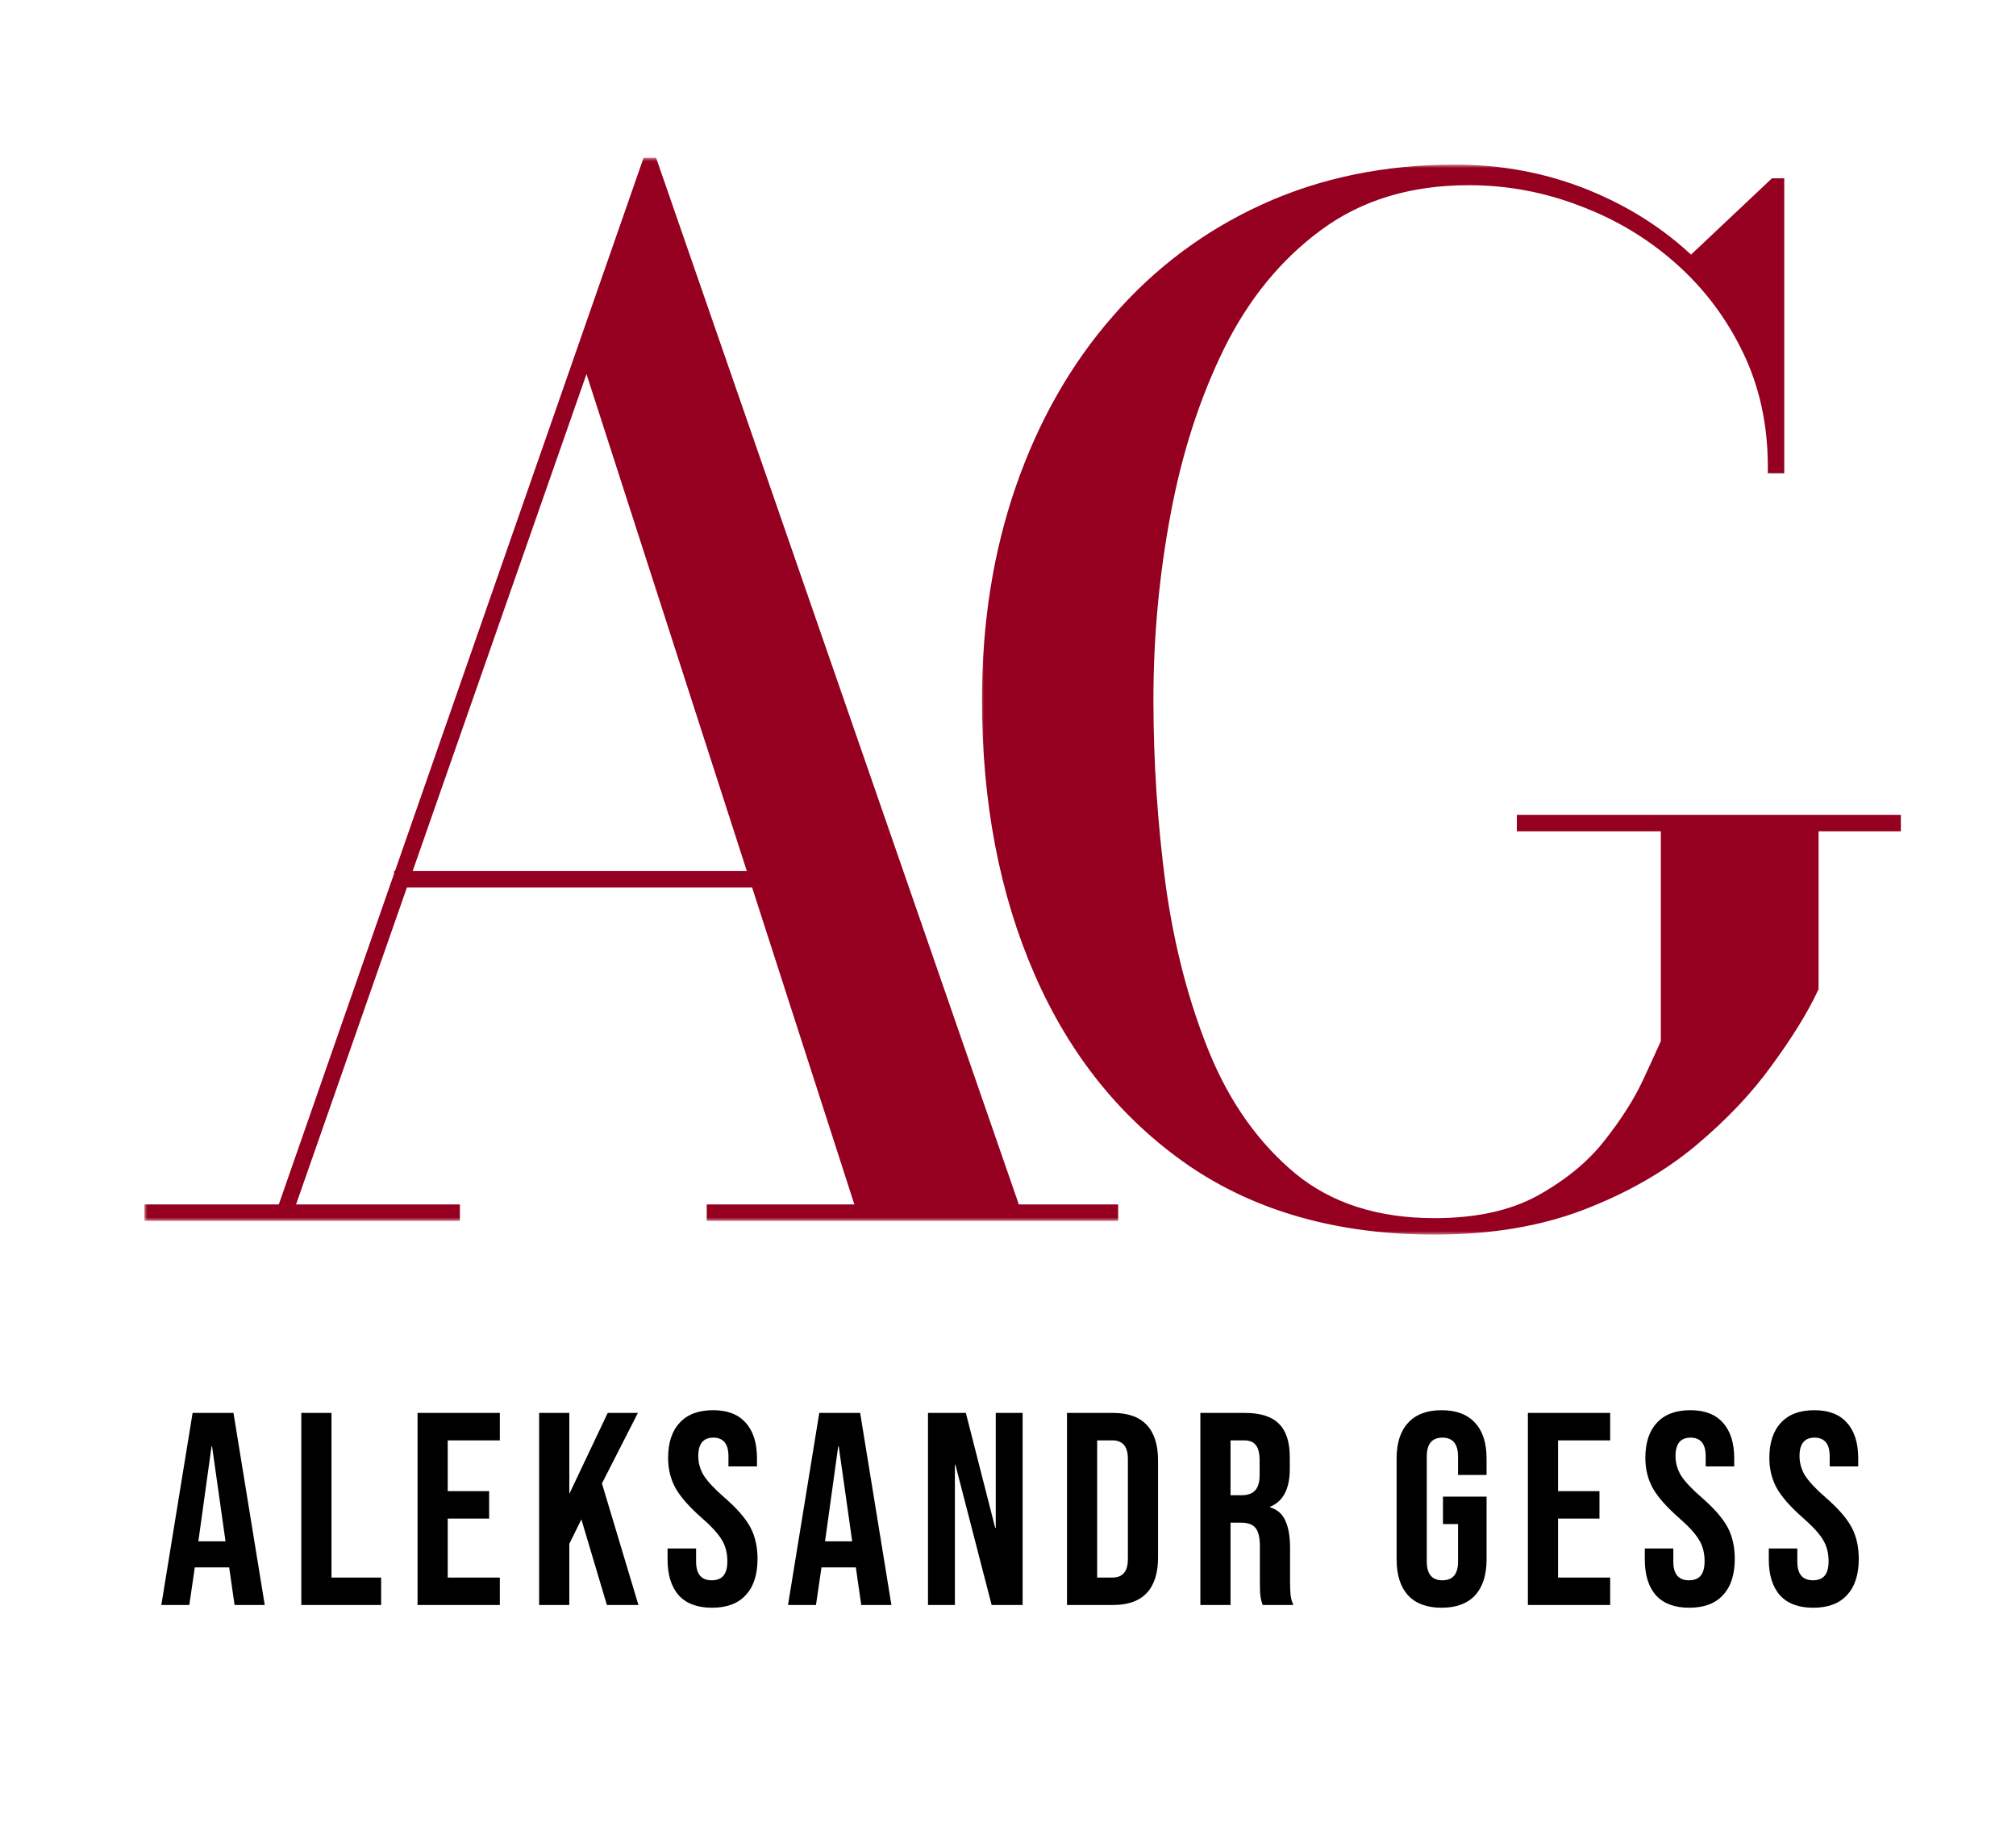 <?xml version="1.0" encoding="UTF-8"?> <svg xmlns="http://www.w3.org/2000/svg" width="294" height="267" viewBox="0 0 294 267" fill="none"><g clip-path="url(#clip0_3_14)"><mask id="path-1-outside-1_3_14" maskUnits="userSpaceOnUse" x="21" y="23" width="143" height="155" fill="black"><rect fill="white" x="21" y="23" width="143" height="155"></rect><path d="M58.467 128.4V128H122.067V128.4H58.467ZM94.967 24L147.867 176.6H162.067V177H104.067V176.6H125.967L85.567 51.4L41.767 176.6H66.067V177H22.067V176.6H41.367L94.567 24H94.967Z"></path></mask><path d="M58.467 128.4V128H122.067V128.4H58.467ZM94.967 24L147.867 176.6H162.067V177H104.067V176.6H125.967L85.567 51.4L41.767 176.6H66.067V177H22.067V176.6H41.367L94.567 24H94.967Z" fill="#950020"></path><path d="M58.467 128.4H57.467V129.4H58.467V128.4ZM58.467 128V127H57.467V128H58.467ZM122.067 128H123.067V127H122.067V128ZM122.067 128.4V129.4H123.067V128.4H122.067ZM94.967 24L95.912 23.672L95.679 23H94.967V24ZM147.867 176.6L146.922 176.928L147.155 177.6H147.867V176.6ZM162.067 176.6H163.067V175.6H162.067V176.6ZM162.067 177V178H163.067V177H162.067ZM104.067 177H103.067V178H104.067V177ZM104.067 176.6V175.6H103.067V176.6H104.067ZM125.967 176.6V177.6H127.341L126.919 176.293L125.967 176.6ZM85.567 51.4L86.519 51.093L85.606 48.262L84.623 51.07L85.567 51.4ZM41.767 176.6L40.823 176.27L40.358 177.6H41.767V176.6ZM66.067 176.6H67.067V175.6H66.067V176.6ZM66.067 177V178H67.067V177H66.067ZM22.067 177H21.067V178H22.067V177ZM22.067 176.6V175.6H21.067V176.6H22.067ZM41.367 176.6V177.6H42.078L42.312 176.929L41.367 176.6ZM94.567 24V23H93.857L93.623 23.671L94.567 24ZM59.467 128.4V128H57.467V128.4H59.467ZM58.467 129H122.067V127H58.467V129ZM121.067 128V128.4H123.067V128H121.067ZM122.067 127.4H58.467V129.4H122.067V127.4ZM94.022 24.328L146.922 176.928L148.812 176.272L95.912 23.672L94.022 24.328ZM147.867 177.6H162.067V175.6H147.867V177.6ZM161.067 176.6V177H163.067V176.6H161.067ZM162.067 176H104.067V178H162.067V176ZM105.067 177V176.6H103.067V177H105.067ZM104.067 177.6H125.967V175.6H104.067V177.6ZM126.919 176.293L86.519 51.093L84.615 51.707L125.016 176.907L126.919 176.293ZM84.623 51.07L40.823 176.27L42.711 176.93L86.511 51.73L84.623 51.07ZM41.767 177.6H66.067V175.6H41.767V177.6ZM65.067 176.6V177H67.067V176.6H65.067ZM66.067 176H22.067V178H66.067V176ZM23.067 177V176.6H21.067V177H23.067ZM22.067 177.6H41.367V175.6H22.067V177.6ZM42.312 176.929L95.511 24.329L93.623 23.671L40.423 176.271L42.312 176.929ZM94.567 25H94.967V23H94.567V25Z" fill="#950020" mask="url(#path-1-outside-1_3_14)"></path><mask id="path-3-outside-2_3_14" maskUnits="userSpaceOnUse" x="143" y="24" width="135" height="156" fill="black"><rect fill="white" x="143" y="24" width="135" height="156"></rect><path d="M222.206 119.8H276.206V120.2H264.206V144C262.74 147.133 260.54 150.7 257.606 154.7C254.74 158.7 251.073 162.567 246.606 166.3C242.206 169.967 236.906 173 230.706 175.4C224.506 177.8 217.34 179 209.206 179C195.34 179 183.573 175.7 173.906 169.1C164.24 162.433 156.873 153.3 151.806 141.7C146.74 130.1 144.206 116.867 144.206 102C144.206 90.867 145.84 80.6 149.106 71.2C152.373 61.8 157.006 53.667 163.006 46.8C169.006 39.867 176.173 34.5 184.506 30.7C192.84 26.9 202.073 25 212.206 25C218.94 25 225.273 26.2 231.206 28.6C237.14 31 242.273 34.3 246.606 38.5L258.806 27H259.206V68H258.806C258.806 61.8 257.573 56.133 255.106 51C252.64 45.867 249.306 41.433 245.106 37.7C240.906 33.967 236.14 31.1 230.806 29.1C225.473 27.033 219.94 26 214.206 26C205.54 26 198.173 28.233 192.106 32.7C186.106 37.1 181.273 43 177.606 50.4C174.006 57.733 171.373 65.9 169.706 74.9C168.04 83.833 167.206 92.867 167.206 102C167.206 111.067 167.806 120.133 169.006 129.2C170.273 138.267 172.44 146.533 175.506 154C178.573 161.4 182.84 167.367 188.306 171.9C193.773 176.367 200.74 178.6 209.206 178.6C215.406 178.6 220.573 177.467 224.706 175.2C228.906 172.867 232.24 170.133 234.706 167C237.24 163.8 239.173 160.767 240.506 157.9C241.84 155.033 242.74 153.067 243.206 152V120.2H222.206V119.8Z"></path></mask><path d="M222.206 119.8H276.206V120.2H264.206V144C262.74 147.133 260.54 150.7 257.606 154.7C254.74 158.7 251.073 162.567 246.606 166.3C242.206 169.967 236.906 173 230.706 175.4C224.506 177.8 217.34 179 209.206 179C195.34 179 183.573 175.7 173.906 169.1C164.24 162.433 156.873 153.3 151.806 141.7C146.74 130.1 144.206 116.867 144.206 102C144.206 90.867 145.84 80.6 149.106 71.2C152.373 61.8 157.006 53.667 163.006 46.8C169.006 39.867 176.173 34.5 184.506 30.7C192.84 26.9 202.073 25 212.206 25C218.94 25 225.273 26.2 231.206 28.6C237.14 31 242.273 34.3 246.606 38.5L258.806 27H259.206V68H258.806C258.806 61.8 257.573 56.133 255.106 51C252.64 45.867 249.306 41.433 245.106 37.7C240.906 33.967 236.14 31.1 230.806 29.1C225.473 27.033 219.94 26 214.206 26C205.54 26 198.173 28.233 192.106 32.7C186.106 37.1 181.273 43 177.606 50.4C174.006 57.733 171.373 65.9 169.706 74.9C168.04 83.833 167.206 92.867 167.206 102C167.206 111.067 167.806 120.133 169.006 129.2C170.273 138.267 172.44 146.533 175.506 154C178.573 161.4 182.84 167.367 188.306 171.9C193.773 176.367 200.74 178.6 209.206 178.6C215.406 178.6 220.573 177.467 224.706 175.2C228.906 172.867 232.24 170.133 234.706 167C237.24 163.8 239.173 160.767 240.506 157.9C241.84 155.033 242.74 153.067 243.206 152V120.2H222.206V119.8Z" fill="#950020"></path><path d="M222.206 119.8V118.8H221.206V119.8H222.206ZM276.206 119.8H277.206V118.8H276.206V119.8ZM276.206 120.2V121.2H277.206V120.2H276.206ZM264.206 120.2V119.2H263.206V120.2H264.206ZM264.206 144L265.112 144.424L265.206 144.222V144H264.206ZM257.606 154.7L256.8 154.109L256.793 154.117L257.606 154.7ZM246.606 166.3L247.246 167.068L247.248 167.067L246.606 166.3ZM230.706 175.4L231.067 176.333L231.067 176.333L230.706 175.4ZM173.906 169.1L173.339 169.923L173.342 169.926L173.906 169.1ZM151.806 141.7L152.723 141.3L152.723 141.3L151.806 141.7ZM149.106 71.2L148.162 70.872L148.162 70.872L149.106 71.2ZM163.006 46.8L163.759 47.458L163.762 47.454L163.006 46.8ZM184.506 30.7L184.921 31.61L184.921 31.61L184.506 30.7ZM231.206 28.6L231.581 27.673L231.581 27.673L231.206 28.6ZM246.606 38.5L245.91 39.218L246.597 39.883L247.292 39.228L246.606 38.5ZM258.806 27V26H258.409L258.12 26.272L258.806 27ZM259.206 27H260.206V26H259.206V27ZM259.206 68V69H260.206V68H259.206ZM258.806 68H257.806V69H258.806V68ZM255.106 51L254.205 51.433L254.205 51.433L255.106 51ZM245.106 37.7L244.442 38.447L244.442 38.447L245.106 37.7ZM230.806 29.1L230.445 30.032L230.455 30.036L230.806 29.1ZM192.106 32.7L192.698 33.506L192.699 33.505L192.106 32.7ZM177.606 50.4L176.71 49.956L176.709 49.959L177.606 50.4ZM169.706 74.9L170.689 75.083L170.69 75.082L169.706 74.9ZM169.006 129.2L168.015 129.331L168.016 129.338L169.006 129.2ZM175.506 154L174.581 154.38L174.582 154.383L175.506 154ZM188.306 171.9L187.668 172.67L187.674 172.674L188.306 171.9ZM224.706 175.2L225.187 176.077L225.192 176.074L224.706 175.2ZM234.706 167L233.922 166.379L233.921 166.381L234.706 167ZM240.506 157.9L239.6 157.478L239.6 157.478L240.506 157.9ZM243.206 152L244.122 152.401L244.206 152.209V152H243.206ZM243.206 120.2H244.206V119.2H243.206V120.2ZM222.206 120.2H221.206V121.2H222.206V120.2ZM222.206 120.8H276.206V118.8H222.206V120.8ZM275.206 119.8V120.2H277.206V119.8H275.206ZM276.206 119.2H264.206V121.2H276.206V119.2ZM263.206 120.2V144H265.206V120.2H263.206ZM263.301 143.576C261.87 146.631 259.71 150.141 256.8 154.109L258.413 155.291C261.369 151.259 263.609 147.635 265.112 144.424L263.301 143.576ZM256.793 154.117C253.984 158.038 250.378 161.844 245.965 165.533L247.248 167.067C251.768 163.289 255.495 159.362 258.419 155.283L256.793 154.117ZM245.966 165.532C241.662 169.119 236.46 172.1 230.345 174.467L231.067 176.333C237.353 173.9 242.751 170.815 247.246 167.068L245.966 165.532ZM230.345 174.467C224.283 176.814 217.243 178 209.206 178V180C217.436 180 224.73 178.786 231.067 176.333L230.345 174.467ZM209.206 178C195.503 178 183.942 174.741 174.47 168.274L173.342 169.926C183.204 176.659 195.176 180 209.206 180V178ZM174.474 168.277C164.973 161.724 157.721 152.743 152.723 141.3L150.89 142.1C156.025 153.857 163.507 163.143 173.339 169.923L174.474 168.277ZM152.723 141.3C147.72 129.846 145.206 116.753 145.206 102H143.206C143.206 116.981 145.759 130.354 150.89 142.1L152.723 141.3ZM145.206 102C145.206 90.965 146.825 80.811 150.051 71.528L148.162 70.872C144.854 80.389 143.206 90.768 143.206 102H145.206ZM150.051 71.528C153.279 62.238 157.851 54.22 163.759 47.458L162.253 46.142C156.161 53.114 151.467 61.362 148.162 70.872L150.051 71.528ZM163.762 47.454C169.668 40.63 176.719 35.35 184.921 31.61L184.091 29.79C175.627 33.65 168.344 39.104 162.25 46.146L163.762 47.454ZM184.921 31.61C193.111 27.875 202.201 26 212.206 26V24C201.945 24 192.568 25.925 184.091 29.79L184.921 31.61ZM212.206 26C218.818 26 225.023 27.178 230.831 29.527L231.581 27.673C225.523 25.222 219.061 24 212.206 24V26ZM230.831 29.527C236.652 31.882 241.675 35.113 245.91 39.218L247.302 37.782C242.871 33.487 237.627 30.118 231.581 27.673L230.831 29.527ZM247.292 39.228L259.492 27.728L258.12 26.272L245.92 37.772L247.292 39.228ZM258.806 28H259.206V26H258.806V28ZM258.206 27V68H260.206V27H258.206ZM259.206 67H258.806V69H259.206V67ZM259.806 68C259.806 61.664 258.545 55.847 256.008 50.567L254.205 51.433C256.601 56.42 257.806 61.936 257.806 68H259.806ZM256.008 50.567C253.484 45.316 250.071 40.775 245.771 36.953L244.442 38.447C248.541 42.092 251.795 46.418 254.205 51.433L256.008 50.567ZM245.771 36.953C241.477 33.136 236.604 30.206 231.157 28.164L230.455 30.036C235.675 31.994 240.335 34.797 244.442 38.447L245.771 36.953ZM231.168 28.168C225.719 26.056 220.063 25 214.206 25V27C219.816 27 225.227 28.011 230.445 30.032L231.168 28.168ZM214.206 25C205.36 25 197.777 27.283 191.513 31.895L192.699 33.505C198.569 29.183 205.72 27 214.206 27V25ZM191.515 31.894C185.372 36.398 180.44 42.429 176.71 49.956L178.502 50.844C182.106 43.571 186.84 37.802 192.698 33.506L191.515 31.894ZM176.709 49.959C173.064 57.384 170.404 65.639 168.723 74.718L170.69 75.082C172.342 66.161 174.949 58.083 178.504 50.841L176.709 49.959ZM168.723 74.717C167.045 83.711 166.206 92.805 166.206 102H168.206C168.206 92.928 169.034 83.956 170.689 75.083L168.723 74.717ZM166.206 102C166.206 111.111 166.809 120.221 168.015 129.331L169.998 129.069C168.803 120.045 168.206 111.022 168.206 102H166.206ZM168.016 129.338C169.293 138.477 171.479 146.826 174.581 154.38L176.431 153.62C173.4 146.24 171.253 138.056 169.997 129.062L168.016 129.338ZM174.582 154.383C177.703 161.914 182.061 168.02 187.668 172.67L188.945 171.13C183.618 166.713 179.443 160.886 176.43 153.617L174.582 154.383ZM187.674 172.674C193.353 177.315 200.557 179.6 209.206 179.6V177.6C200.922 177.6 194.193 175.419 188.939 171.126L187.674 172.674ZM209.206 179.6C215.523 179.6 220.867 178.446 225.187 176.077L224.225 174.323C220.279 176.488 215.289 177.6 209.206 177.6V179.6ZM225.192 176.074C229.485 173.689 232.928 170.875 235.492 167.619L233.921 166.381C231.551 169.391 228.328 172.044 224.221 174.326L225.192 176.074ZM235.49 167.621C238.059 164.376 240.039 161.276 241.413 158.322L239.6 157.478C238.307 160.257 236.42 163.224 233.922 166.379L235.49 167.621ZM241.413 158.322C242.746 155.456 243.651 153.479 244.122 152.401L242.29 151.599C241.829 152.654 240.933 154.611 239.6 157.478L241.413 158.322ZM244.206 152V120.2H242.206V152H244.206ZM243.206 119.2H222.206V121.2H243.206V119.2ZM223.206 120.2V119.8H221.206V120.2H223.206Z" fill="#950020" mask="url(#path-3-outside-2_3_14)"></path><path d="M28.088 206H34.048L38.608 234H34.208L33.408 228.44V228.52H28.408L27.608 234H23.528L28.088 206ZM32.888 224.72L30.928 210.88H30.848L28.928 224.72H32.888ZM43.942 206H48.342V230H55.582V234H43.942V206ZM60.892 206H72.892V210H65.292V217.4H71.332V221.4H65.292V230H72.892V234H60.892V206ZM78.624 206H83.024V217.8L88.624 206H93.024L87.784 216.28L93.104 234H88.504L84.784 221.52L83.024 225.08V234H78.624V206ZM103.833 234.4C101.699 234.4 100.086 233.8 98.993 232.6C97.899 231.373 97.353 229.627 97.353 227.36V225.76H101.513V227.68C101.513 229.493 102.273 230.4 103.793 230.4C104.539 230.4 105.099 230.187 105.473 229.76C105.873 229.307 106.073 228.587 106.073 227.6C106.073 226.427 105.806 225.4 105.273 224.52C104.739 223.613 103.753 222.533 102.313 221.28C100.499 219.68 99.233 218.24 98.513 216.96C97.793 215.653 97.433 214.187 97.433 212.56C97.433 210.347 97.993 208.64 99.113 207.44C100.233 206.213 101.859 205.6 103.993 205.6C106.099 205.6 107.686 206.213 108.753 207.44C109.846 208.64 110.393 210.373 110.393 212.64V213.8H106.233V212.36C106.233 211.4 106.046 210.707 105.673 210.28C105.299 209.827 104.753 209.6 104.033 209.6C102.566 209.6 101.833 210.493 101.833 212.28C101.833 213.293 102.099 214.24 102.633 215.12C103.193 216 104.193 217.067 105.633 218.32C107.473 219.92 108.739 221.373 109.433 222.68C110.126 223.987 110.473 225.52 110.473 227.28C110.473 229.573 109.899 231.333 108.753 232.56C107.633 233.787 105.993 234.4 103.833 234.4ZM119.478 206H125.438L129.998 234H125.598L124.798 228.44V228.52H119.798L118.998 234H114.918L119.478 206ZM124.278 224.72L122.318 210.88H122.238L120.318 224.72H124.278ZM135.333 206L140.853 206L145.133 222.76H145.213V206H149.133V234H144.613L139.333 213.56H139.253V234H135.333V206ZM155.603 206H162.323C164.51 206 166.15 206.587 167.243 207.76C168.337 208.933 168.883 210.653 168.883 212.92V227.08C168.883 229.347 168.337 231.067 167.243 232.24C166.15 233.413 164.51 234 162.323 234H155.603V206ZM162.243 230C162.963 230 163.51 229.787 163.883 229.36C164.283 228.933 164.483 228.24 164.483 227.28V212.72C164.483 211.76 164.283 211.067 163.883 210.64C163.51 210.213 162.963 210 162.243 210H160.003V230H162.243ZM175.053 206H181.573C183.84 206 185.493 206.533 186.533 207.6C187.573 208.64 188.093 210.253 188.093 212.44V214.16C188.093 217.067 187.133 218.907 185.213 219.68V219.76C186.28 220.08 187.027 220.733 187.453 221.72C187.907 222.707 188.133 224.027 188.133 225.68V230.6C188.133 231.4 188.16 232.053 188.213 232.56C188.267 233.04 188.4 233.52 188.613 234H184.133C183.973 233.547 183.867 233.12 183.813 232.72C183.76 232.32 183.733 231.6 183.733 230.56V225.44C183.733 224.16 183.52 223.267 183.093 222.76C182.693 222.253 181.987 222 180.973 222H179.453V234H175.053V206ZM181.053 218C181.933 218 182.587 217.773 183.013 217.32C183.467 216.867 183.693 216.107 183.693 215.04V212.88C183.693 211.867 183.507 211.133 183.133 210.68C182.787 210.227 182.227 210 181.453 210H179.453V218H181.053ZM210.232 234.4C208.099 234.4 206.472 233.8 205.352 232.6C204.232 231.373 203.672 229.627 203.672 227.36V212.64C203.672 210.373 204.232 208.64 205.352 207.44C206.472 206.213 208.099 205.6 210.232 205.6C212.366 205.6 213.992 206.213 215.112 207.44C216.232 208.64 216.792 210.373 216.792 212.64V215.04H212.632V212.36C212.632 210.52 211.872 209.6 210.352 209.6C208.832 209.6 208.072 210.52 208.072 212.36V227.68C208.072 229.493 208.832 230.4 210.352 230.4C211.872 230.4 212.632 229.493 212.632 227.68V222.2H210.432V218.2H216.792V227.36C216.792 229.627 216.232 231.373 215.112 232.6C213.992 233.8 212.366 234.4 210.232 234.4ZM222.817 206H234.817V210H227.217V217.4H233.257V221.4H227.217V230H234.817V234H222.817V206ZM246.347 234.4C244.213 234.4 242.6 233.8 241.507 232.6C240.413 231.373 239.867 229.627 239.867 227.36V225.76H244.027V227.68C244.027 229.493 244.787 230.4 246.307 230.4C247.053 230.4 247.613 230.187 247.987 229.76C248.387 229.307 248.587 228.587 248.587 227.6C248.587 226.427 248.32 225.4 247.787 224.52C247.253 223.613 246.267 222.533 244.827 221.28C243.013 219.68 241.747 218.24 241.027 216.96C240.307 215.653 239.947 214.187 239.947 212.56C239.947 210.347 240.507 208.64 241.627 207.44C242.747 206.213 244.373 205.6 246.507 205.6C248.613 205.6 250.2 206.213 251.267 207.44C252.36 208.64 252.907 210.373 252.907 212.64V213.8H248.747V212.36C248.747 211.4 248.56 210.707 248.187 210.28C247.813 209.827 247.267 209.6 246.547 209.6C245.08 209.6 244.347 210.493 244.347 212.28C244.347 213.293 244.613 214.24 245.147 215.12C245.707 216 246.707 217.067 248.147 218.32C249.987 219.92 251.253 221.373 251.947 222.68C252.64 223.987 252.987 225.52 252.987 227.28C252.987 229.573 252.413 231.333 251.267 232.56C250.147 233.787 248.507 234.4 246.347 234.4ZM264.43 234.4C262.296 234.4 260.683 233.8 259.59 232.6C258.496 231.373 257.95 229.627 257.95 227.36V225.76H262.11V227.68C262.11 229.493 262.87 230.4 264.39 230.4C265.136 230.4 265.696 230.187 266.07 229.76C266.47 229.307 266.67 228.587 266.67 227.6C266.67 226.427 266.403 225.4 265.87 224.52C265.336 223.613 264.35 222.533 262.91 221.28C261.096 219.68 259.83 218.24 259.11 216.96C258.39 215.653 258.03 214.187 258.03 212.56C258.03 210.347 258.59 208.64 259.71 207.44C260.83 206.213 262.456 205.6 264.59 205.6C266.696 205.6 268.283 206.213 269.35 207.44C270.443 208.64 270.99 210.373 270.99 212.64V213.8H266.83V212.36C266.83 211.4 266.643 210.707 266.27 210.28C265.896 209.827 265.35 209.6 264.63 209.6C263.163 209.6 262.43 210.493 262.43 212.28C262.43 213.293 262.696 214.24 263.23 215.12C263.79 216 264.79 217.067 266.23 218.32C268.07 219.92 269.336 221.373 270.03 222.68C270.723 223.987 271.07 225.52 271.07 227.28C271.07 229.573 270.496 231.333 269.35 232.56C268.23 233.787 266.59 234.4 264.43 234.4Z" fill="black"></path></g><defs><clipPath id="clip0_3_14"><rect width="294" height="267" fill="white"></rect></clipPath></defs></svg> 